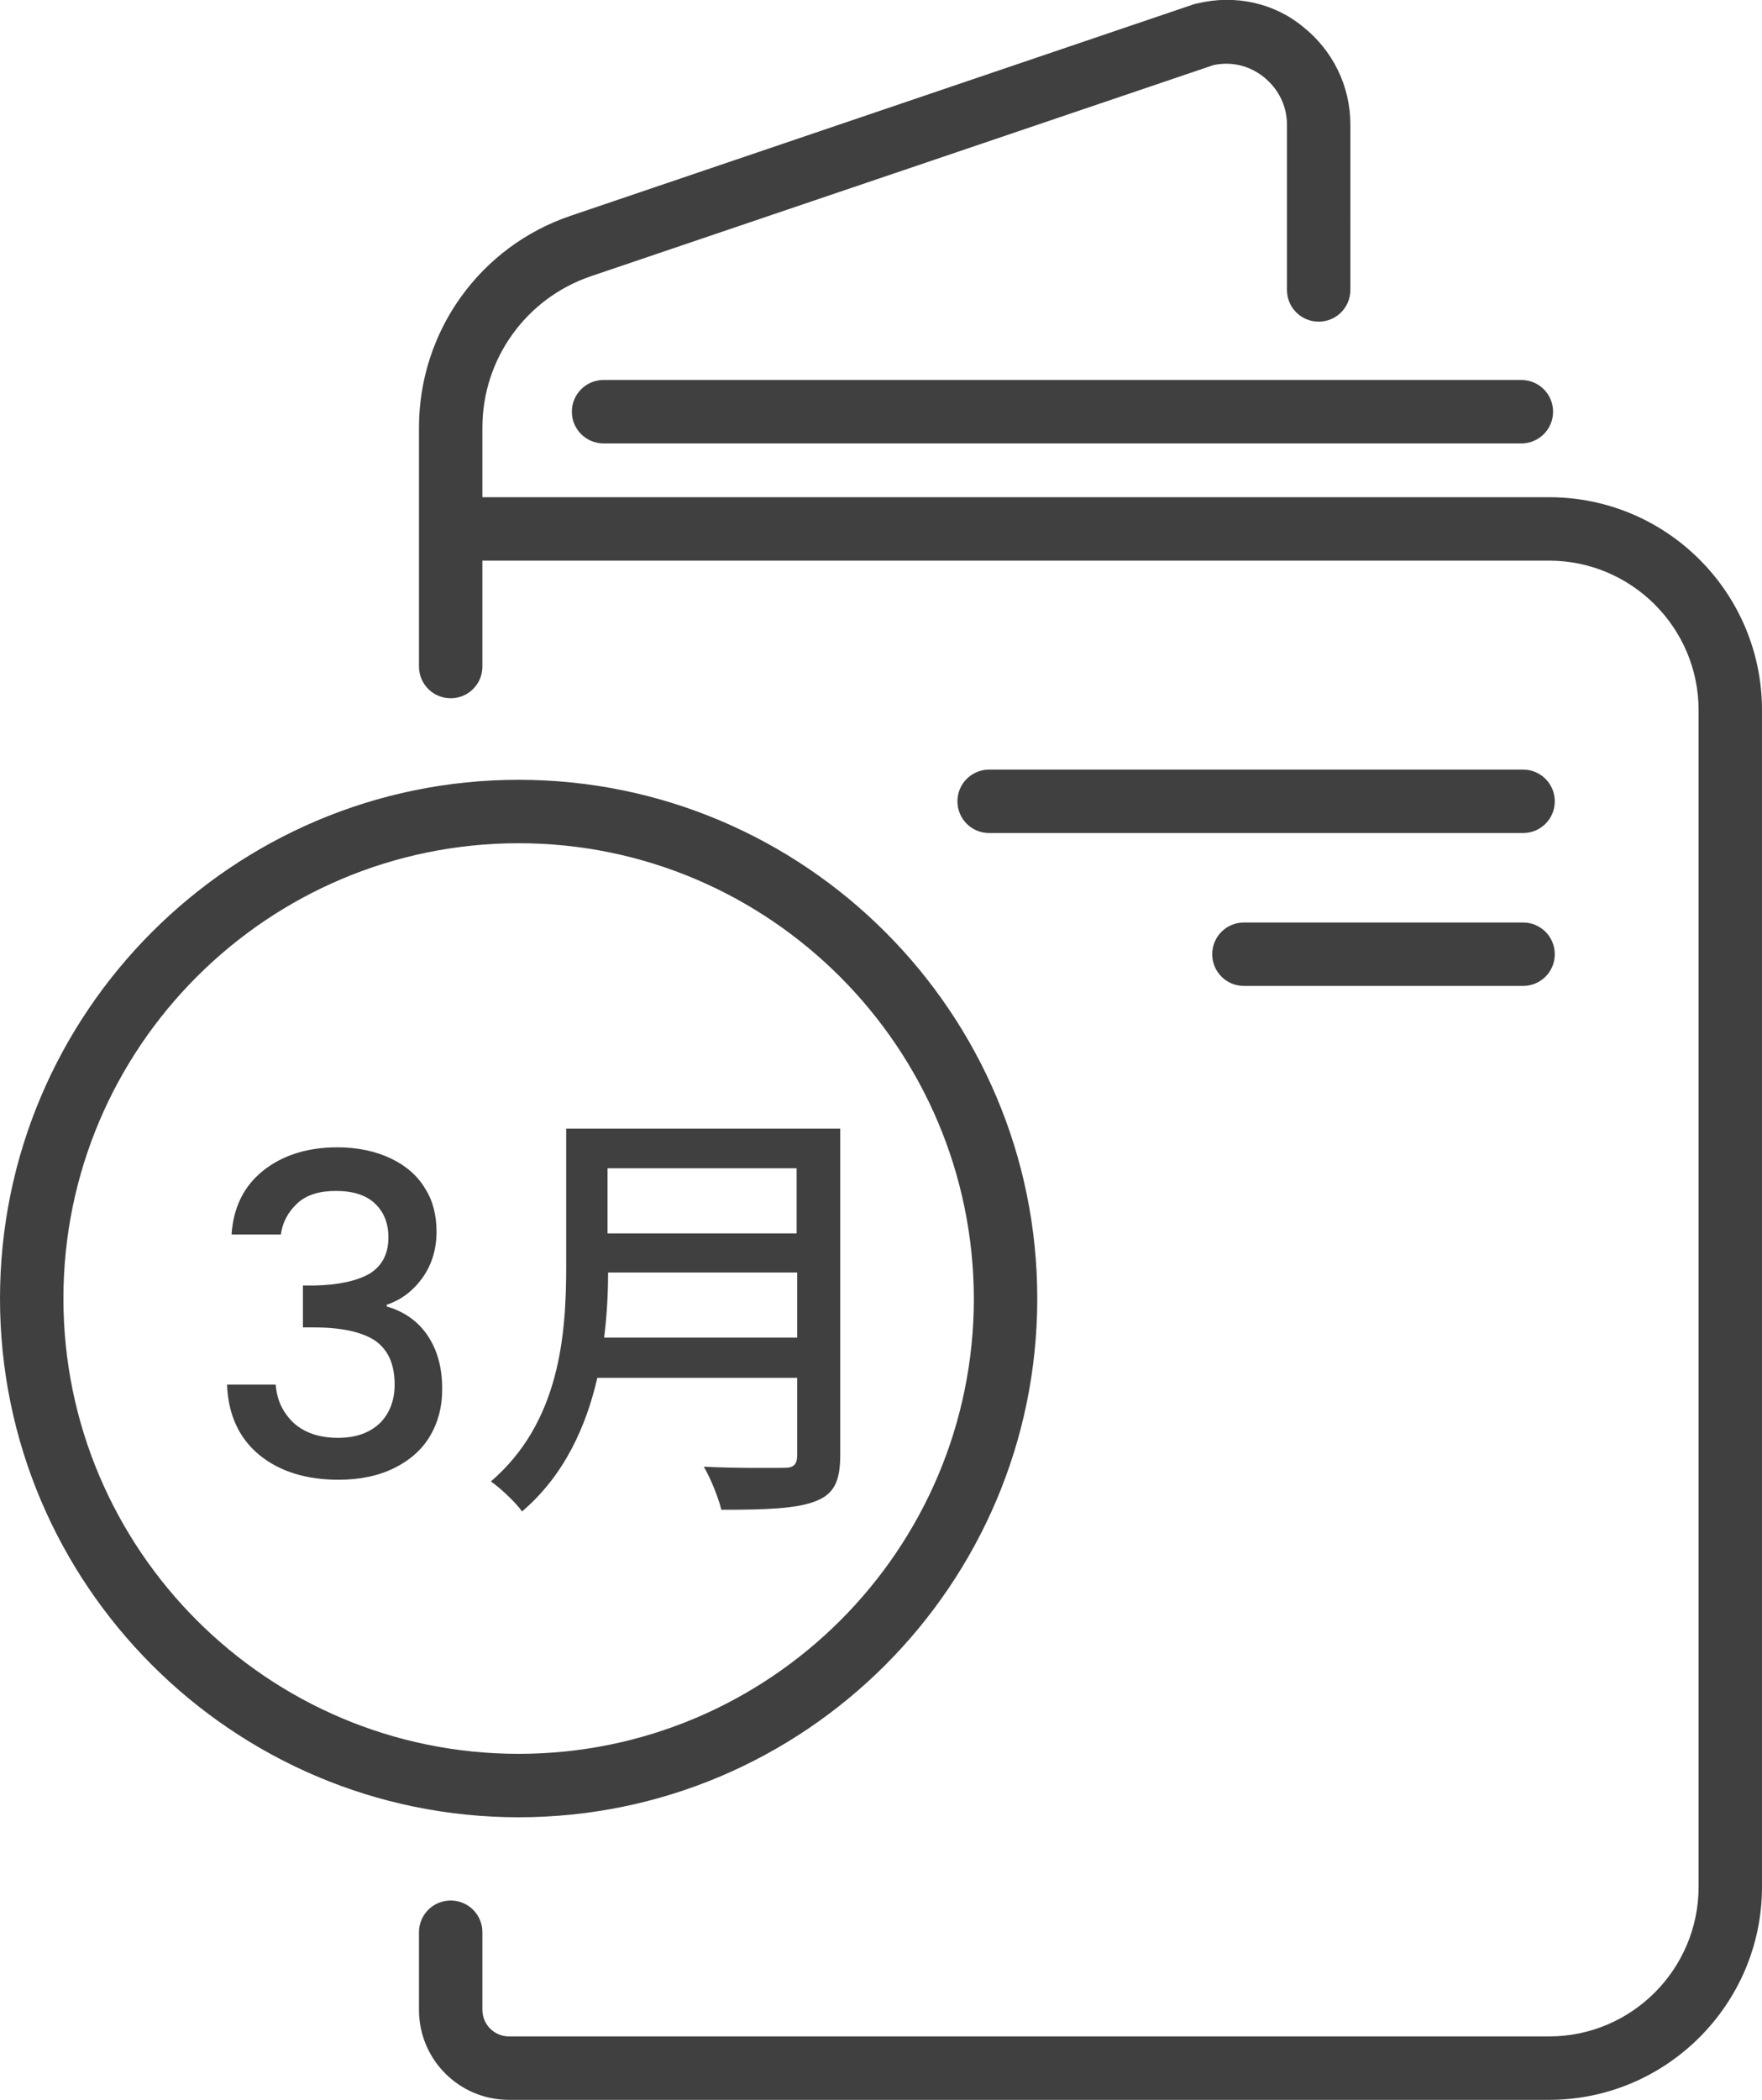 <svg xmlns="http://www.w3.org/2000/svg" viewBox="0 0 311.2 370.8"><style>.st0{fill:#404040}</style><path class="st0" d="M268.7 78.3H106.6c-3.1 0-5.6-2.5-5.6-5.6s2.5-5.6 5.6-5.6h162.1c3.1 0 5.6 2.5 5.6 5.6s-2.5 5.6-5.6 5.6z"/><path class="st0" d="M273.6 87.8H85.2V75.5c0-12.1 7.7-22.8 19.1-26.7l110-37.3c3.2-.7 6.4.1 8.9 2.1 2.6 2.1 4.1 5.1 4.1 8.4v29.2c0 3.1 2.5 5.6 5.6 5.6s5.6-2.5 5.6-5.6V22c0-6.8-3.1-13.1-8.4-17.3C225 .5 218.1-1 211.5.6c-.2 0-.3.1-.5.1L100.8 38.1C84.8 43.5 74 58.5 74 75.5v42.2c0 3.1 2.5 5.6 5.6 5.6s5.6-2.5 5.6-5.6V99h188.4c14.5 0 26.4 11.8 26.4 26.4v207.8c0 14.5-11.8 26.4-26.4 26.4H89.9c-2.6 0-4.7-2.1-4.7-4.7v-13.7c0-3.1-2.5-5.6-5.6-5.6s-5.6 2.5-5.6 5.6v13.7c0 8.8 7.1 15.9 15.9 15.9h183.7c20.7 0 37.6-16.9 37.6-37.6V125.4c0-20.7-16.8-37.6-37.6-37.6z"/><path class="st0" d="M269 147.1h-94.3c-3.1 0-5.6-2.5-5.6-5.6s2.5-5.6 5.6-5.6H269c3.1 0 5.6 2.5 5.6 5.6s-2.5 5.6-5.6 5.6zm0 27h-49.3c-3.1 0-5.6-2.5-5.6-5.6s2.5-5.6 5.6-5.6H269c3.1 0 5.6 2.5 5.6 5.6s-2.5 5.6-5.6 5.6zM91.6 320.9C41.1 320.9 0 279.8 0 229.3s41.1-91.6 91.6-91.6 91.6 41.1 91.6 91.6-41.1 91.6-91.6 91.6zm0-172c-44.3 0-80.4 36-80.4 80.4 0 44.3 36 80.4 80.4 80.4 44.3 0 80.4-36 80.4-80.4-.1-44.3-36.1-80.4-80.4-80.4z"/><path class="st0" d="M148.4 257c0 4.7-1.2 6.9-4.4 8.1-3.3 1.3-8.6 1.5-16.6 1.5-.5-2.1-1.9-5.6-3.1-7.6 6.1.3 12.3.2 14.2.2 1.7 0 2.3-.6 2.3-2.3v-13.6h-35.3c-2 8.7-5.9 17.3-13.3 23.6-1.1-1.6-3.9-4.2-5.5-5.3 12.1-10.4 13.3-25.7 13.3-37.9v-24.4h48.4V257zm-7.6-20.8v-11.5h-33.4c0 3.6-.2 7.5-.7 11.5h34.1zm-33.5-29.9v11.5h33.4v-11.5h-33.4zM46.5 206.7c3.4-2.7 7.8-4.1 13.1-4.1 3.6 0 6.8.7 9.5 2s4.7 3.1 6 5.3c1.4 2.2 2 4.8 2 7.6 0 3.2-.9 6-2.6 8.3-1.7 2.3-3.8 3.8-6.2 4.6v.3c3.1.9 5.5 2.6 7.2 5.1 1.7 2.5 2.6 5.6 2.6 9.5 0 3.1-.7 5.8-2.1 8.2-1.4 2.4-3.5 4.3-6.3 5.7-2.8 1.4-6.1 2.1-9.9 2.1-5.6 0-10.3-1.4-13.9-4.3-3.6-2.9-5.6-7.1-5.8-12.5h8.6c.2 2.8 1.3 5 3.2 6.8 1.9 1.7 4.5 2.6 7.8 2.6 3.2 0 5.6-.9 7.4-2.6 1.7-1.7 2.6-4 2.6-6.8 0-3.7-1.2-6.2-3.5-7.8-2.3-1.5-5.9-2.3-10.7-2.3h-2V227h2.1c4.2-.1 7.4-.8 9.7-2.1 2.2-1.4 3.3-3.5 3.3-6.4 0-2.5-.8-4.5-2.4-6-1.6-1.5-3.9-2.2-6.9-2.2-2.9 0-5.2.7-6.8 2.2-1.6 1.5-2.6 3.3-2.9 5.5h-8.7c.3-4.8 2.2-8.6 5.6-11.3z"/></svg>